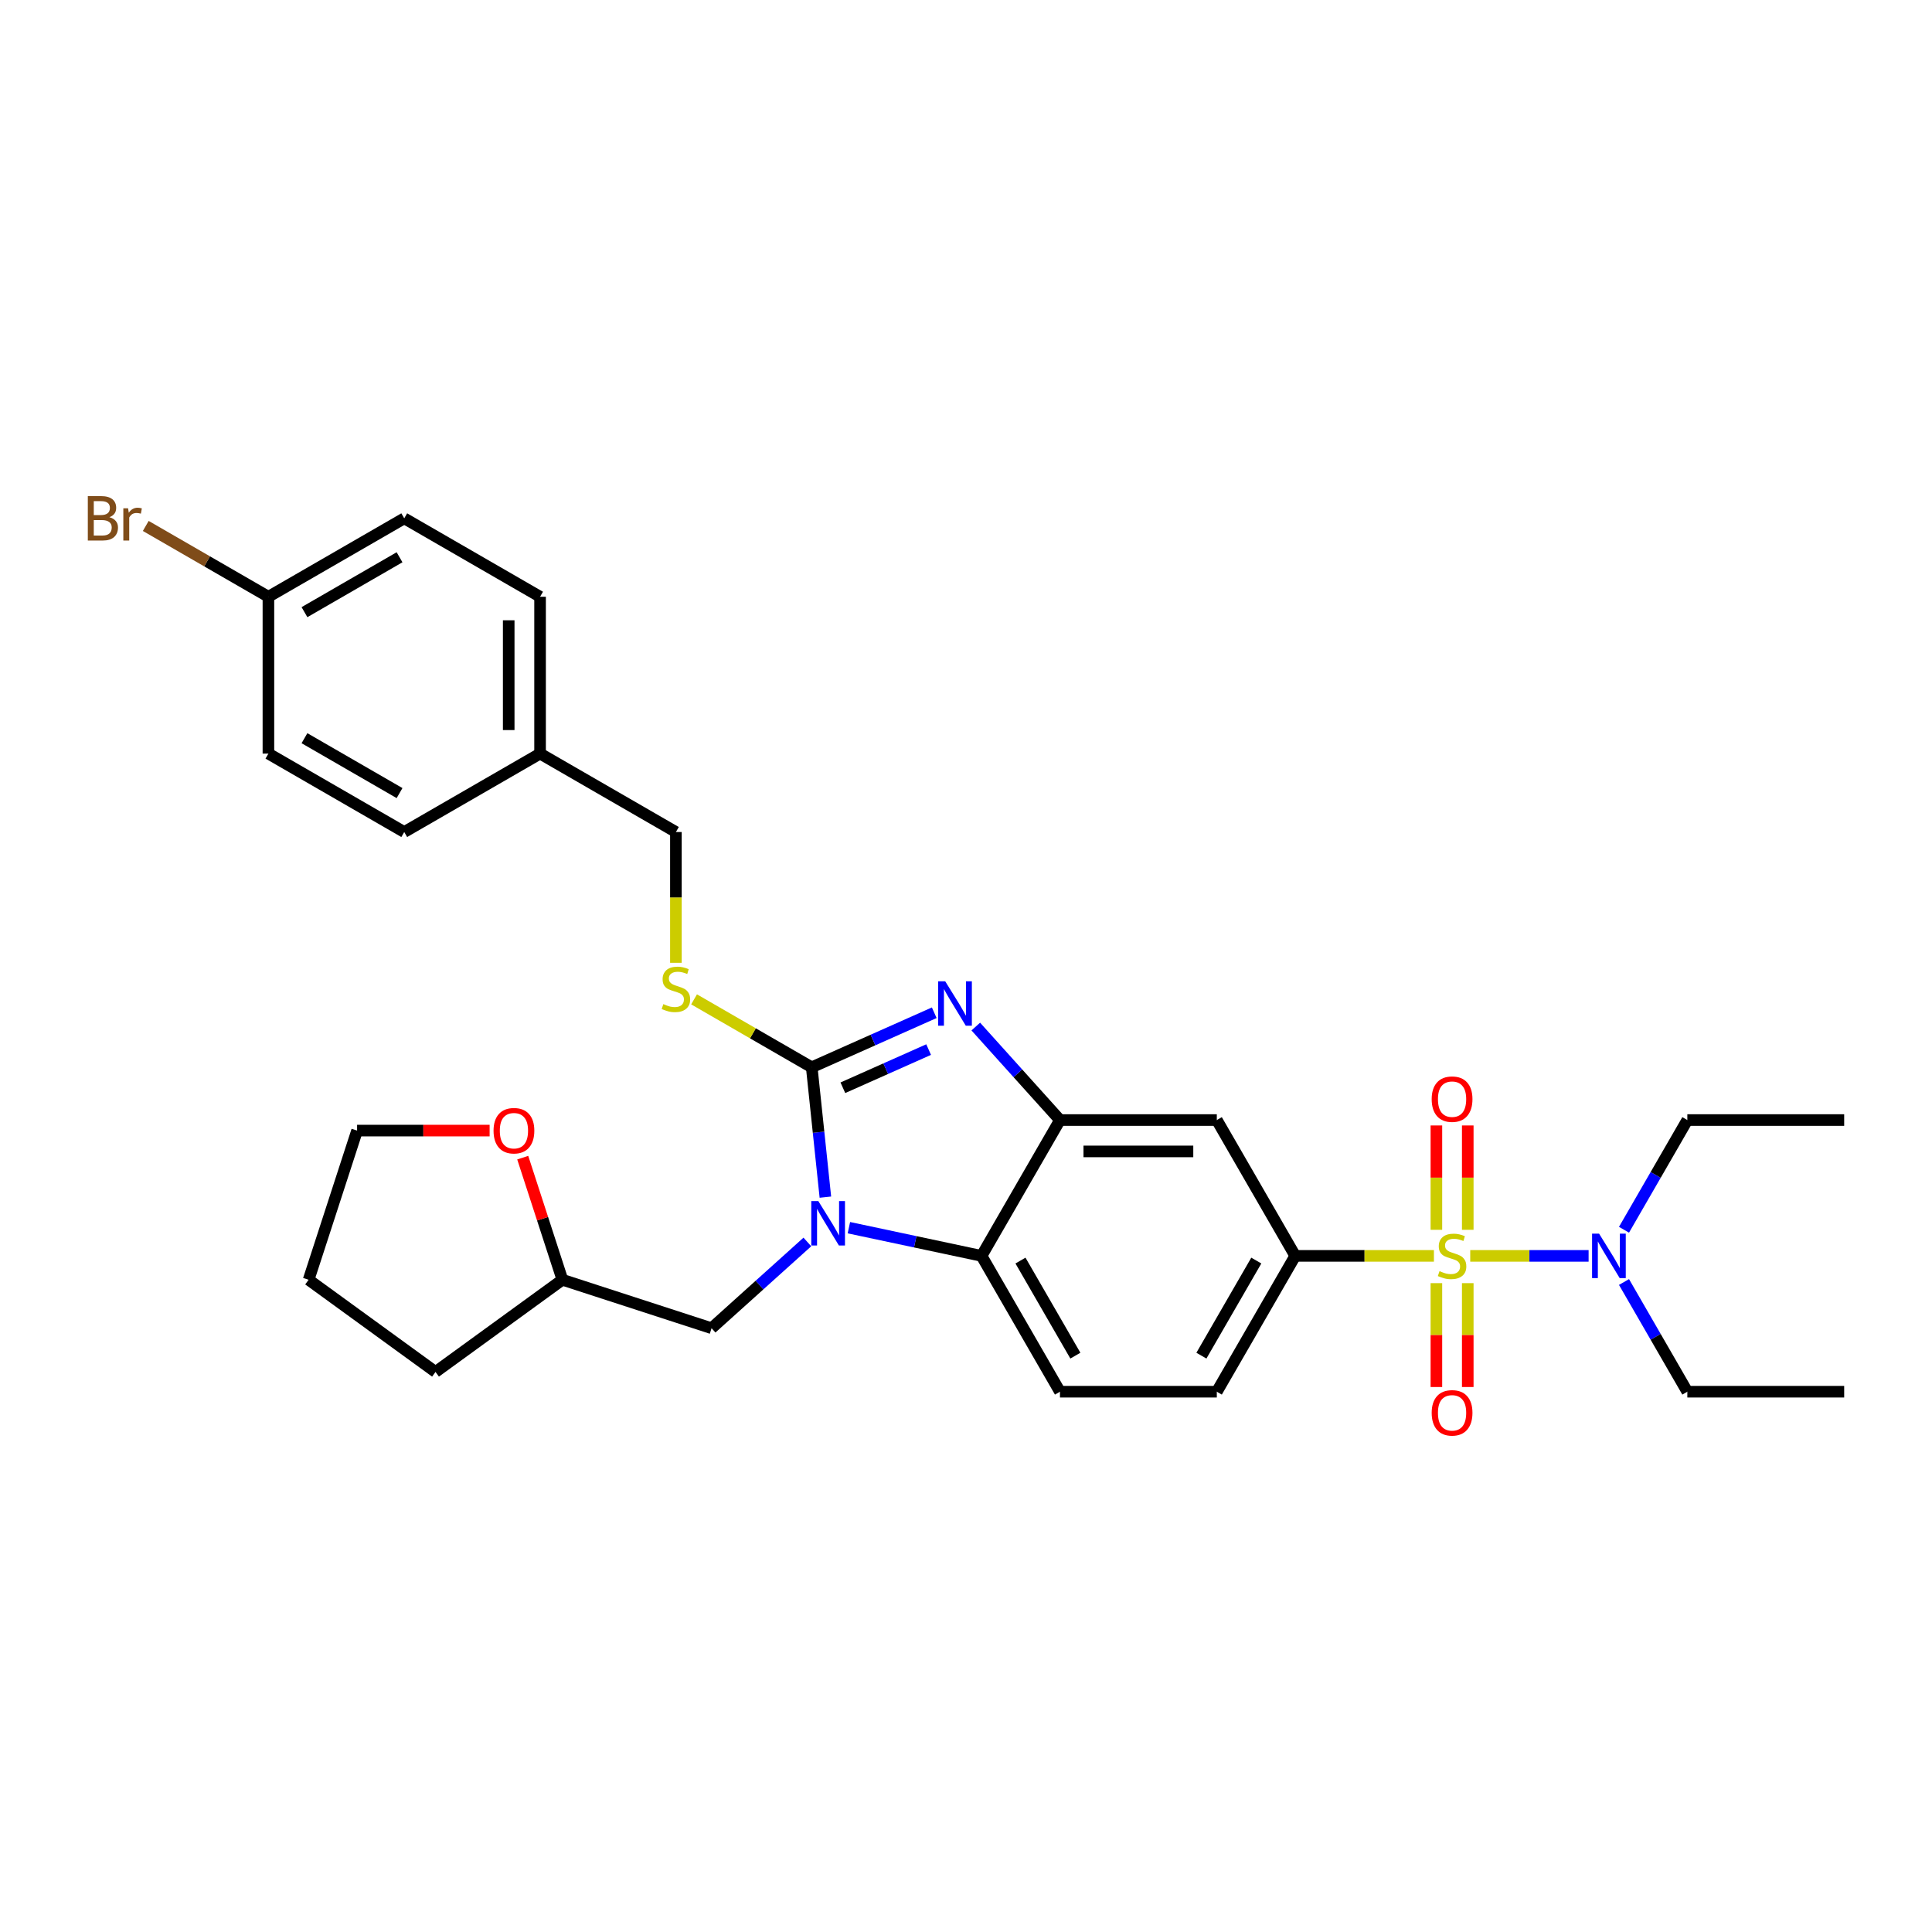 <?xml version='1.0' encoding='iso-8859-1'?>
<svg version='1.1' baseProfile='full'
              xmlns='http://www.w3.org/2000/svg'
                      xmlns:rdkit='http://www.rdkit.org/xml'
                      xmlns:xlink='http://www.w3.org/1999/xlink'
                  xml:space='preserve'
width='1000px' height='1000px' viewBox='0 0 1000 1000'>
<!-- END OF HEADER -->
<rect style='opacity:1.0;fill:#FFFFFF;stroke:none' width='1000' height='1000' x='0' y='0'> </rect>
<path class='bond-0' d='M 670.409,650.042 L 629.818,720.347' style='fill:none;fill-rule:evenodd;stroke:#000000;stroke-width:6px;stroke-linecap:butt;stroke-linejoin:miter;stroke-opacity:1' />
<path class='bond-0' d='M 650.259,652.469 L 621.846,701.683' style='fill:none;fill-rule:evenodd;stroke:#000000;stroke-width:6px;stroke-linecap:butt;stroke-linejoin:miter;stroke-opacity:1' />
<path class='bond-1' d='M 670.409,650.042 L 629.818,579.736' style='fill:none;fill-rule:evenodd;stroke:#000000;stroke-width:6px;stroke-linecap:butt;stroke-linejoin:miter;stroke-opacity:1' />
<path class='bond-2' d='M 670.409,650.042 L 706.299,650.042' style='fill:none;fill-rule:evenodd;stroke:#000000;stroke-width:6px;stroke-linecap:butt;stroke-linejoin:miter;stroke-opacity:1' />
<path class='bond-2' d='M 706.299,650.042 L 742.19,650.042' style='fill:none;fill-rule:evenodd;stroke:#CCCC00;stroke-width:6px;stroke-linecap:butt;stroke-linejoin:miter;stroke-opacity:1' />
<path class='bond-3' d='M 629.818,720.347 L 548.636,720.347' style='fill:none;fill-rule:evenodd;stroke:#000000;stroke-width:6px;stroke-linecap:butt;stroke-linejoin:miter;stroke-opacity:1' />
<path class='bond-4' d='M 548.636,720.347 L 508.045,650.042' style='fill:none;fill-rule:evenodd;stroke:#000000;stroke-width:6px;stroke-linecap:butt;stroke-linejoin:miter;stroke-opacity:1' />
<path class='bond-4' d='M 556.609,701.683 L 528.195,652.469' style='fill:none;fill-rule:evenodd;stroke:#000000;stroke-width:6px;stroke-linecap:butt;stroke-linejoin:miter;stroke-opacity:1' />
<path class='bond-5' d='M 629.818,579.736 L 548.636,579.736' style='fill:none;fill-rule:evenodd;stroke:#000000;stroke-width:6px;stroke-linecap:butt;stroke-linejoin:miter;stroke-opacity:1' />
<path class='bond-5' d='M 617.641,595.972 L 560.813,595.972' style='fill:none;fill-rule:evenodd;stroke:#000000;stroke-width:6px;stroke-linecap:butt;stroke-linejoin:miter;stroke-opacity:1' />
<path class='bond-6' d='M 760.992,650.042 L 791.625,650.042' style='fill:none;fill-rule:evenodd;stroke:#CCCC00;stroke-width:6px;stroke-linecap:butt;stroke-linejoin:miter;stroke-opacity:1' />
<path class='bond-6' d='M 791.625,650.042 L 822.259,650.042' style='fill:none;fill-rule:evenodd;stroke:#0000FF;stroke-width:6px;stroke-linecap:butt;stroke-linejoin:miter;stroke-opacity:1' />
<path class='bond-7' d='M 743.473,664.151 L 743.473,691.036' style='fill:none;fill-rule:evenodd;stroke:#CCCC00;stroke-width:6px;stroke-linecap:butt;stroke-linejoin:miter;stroke-opacity:1' />
<path class='bond-7' d='M 743.473,691.036 L 743.473,717.921' style='fill:none;fill-rule:evenodd;stroke:#FF0000;stroke-width:6px;stroke-linecap:butt;stroke-linejoin:miter;stroke-opacity:1' />
<path class='bond-7' d='M 759.709,664.151 L 759.709,691.036' style='fill:none;fill-rule:evenodd;stroke:#CCCC00;stroke-width:6px;stroke-linecap:butt;stroke-linejoin:miter;stroke-opacity:1' />
<path class='bond-7' d='M 759.709,691.036 L 759.709,717.921' style='fill:none;fill-rule:evenodd;stroke:#FF0000;stroke-width:6px;stroke-linecap:butt;stroke-linejoin:miter;stroke-opacity:1' />
<path class='bond-8' d='M 759.709,636.549 L 759.709,609.542' style='fill:none;fill-rule:evenodd;stroke:#CCCC00;stroke-width:6px;stroke-linecap:butt;stroke-linejoin:miter;stroke-opacity:1' />
<path class='bond-8' d='M 759.709,609.542 L 759.709,582.534' style='fill:none;fill-rule:evenodd;stroke:#FF0000;stroke-width:6px;stroke-linecap:butt;stroke-linejoin:miter;stroke-opacity:1' />
<path class='bond-8' d='M 743.473,636.549 L 743.473,609.542' style='fill:none;fill-rule:evenodd;stroke:#CCCC00;stroke-width:6px;stroke-linecap:butt;stroke-linejoin:miter;stroke-opacity:1' />
<path class='bond-8' d='M 743.473,609.542 L 743.473,582.534' style='fill:none;fill-rule:evenodd;stroke:#FF0000;stroke-width:6px;stroke-linecap:butt;stroke-linejoin:miter;stroke-opacity:1' />
<path class='bond-9' d='M 548.636,579.736 L 508.045,650.042' style='fill:none;fill-rule:evenodd;stroke:#000000;stroke-width:6px;stroke-linecap:butt;stroke-linejoin:miter;stroke-opacity:1' />
<path class='bond-10' d='M 548.636,579.736 L 526.85,555.54' style='fill:none;fill-rule:evenodd;stroke:#000000;stroke-width:6px;stroke-linecap:butt;stroke-linejoin:miter;stroke-opacity:1' />
<path class='bond-10' d='M 526.85,555.54 L 505.063,531.344' style='fill:none;fill-rule:evenodd;stroke:#0000FF;stroke-width:6px;stroke-linecap:butt;stroke-linejoin:miter;stroke-opacity:1' />
<path class='bond-11' d='M 508.045,650.042 L 473.716,642.745' style='fill:none;fill-rule:evenodd;stroke:#000000;stroke-width:6px;stroke-linecap:butt;stroke-linejoin:miter;stroke-opacity:1' />
<path class='bond-11' d='M 473.716,642.745 L 439.386,635.448' style='fill:none;fill-rule:evenodd;stroke:#0000FF;stroke-width:6px;stroke-linecap:butt;stroke-linejoin:miter;stroke-opacity:1' />
<path class='bond-12' d='M 427.216,619.638 L 423.684,586.032' style='fill:none;fill-rule:evenodd;stroke:#0000FF;stroke-width:6px;stroke-linecap:butt;stroke-linejoin:miter;stroke-opacity:1' />
<path class='bond-12' d='M 423.684,586.032 L 420.152,552.426' style='fill:none;fill-rule:evenodd;stroke:#000000;stroke-width:6px;stroke-linecap:butt;stroke-linejoin:miter;stroke-opacity:1' />
<path class='bond-13' d='M 417.889,642.841 L 393.098,665.163' style='fill:none;fill-rule:evenodd;stroke:#0000FF;stroke-width:6px;stroke-linecap:butt;stroke-linejoin:miter;stroke-opacity:1' />
<path class='bond-13' d='M 393.098,665.163 L 368.308,687.484' style='fill:none;fill-rule:evenodd;stroke:#000000;stroke-width:6px;stroke-linecap:butt;stroke-linejoin:miter;stroke-opacity:1' />
<path class='bond-14' d='M 420.152,552.426 L 451.859,538.309' style='fill:none;fill-rule:evenodd;stroke:#000000;stroke-width:6px;stroke-linecap:butt;stroke-linejoin:miter;stroke-opacity:1' />
<path class='bond-14' d='M 451.859,538.309 L 483.566,524.192' style='fill:none;fill-rule:evenodd;stroke:#0000FF;stroke-width:6px;stroke-linecap:butt;stroke-linejoin:miter;stroke-opacity:1' />
<path class='bond-14' d='M 436.268,563.023 L 458.463,553.141' style='fill:none;fill-rule:evenodd;stroke:#000000;stroke-width:6px;stroke-linecap:butt;stroke-linejoin:miter;stroke-opacity:1' />
<path class='bond-14' d='M 458.463,553.141 L 480.658,543.26' style='fill:none;fill-rule:evenodd;stroke:#0000FF;stroke-width:6px;stroke-linecap:butt;stroke-linejoin:miter;stroke-opacity:1' />
<path class='bond-15' d='M 420.152,552.426 L 389.699,534.844' style='fill:none;fill-rule:evenodd;stroke:#000000;stroke-width:6px;stroke-linecap:butt;stroke-linejoin:miter;stroke-opacity:1' />
<path class='bond-15' d='M 389.699,534.844 L 359.247,517.263' style='fill:none;fill-rule:evenodd;stroke:#CCCC00;stroke-width:6px;stroke-linecap:butt;stroke-linejoin:miter;stroke-opacity:1' />
<path class='bond-16' d='M 349.846,498.343 L 349.846,464.498' style='fill:none;fill-rule:evenodd;stroke:#CCCC00;stroke-width:6px;stroke-linecap:butt;stroke-linejoin:miter;stroke-opacity:1' />
<path class='bond-16' d='M 349.846,464.498 L 349.846,430.653' style='fill:none;fill-rule:evenodd;stroke:#000000;stroke-width:6px;stroke-linecap:butt;stroke-linejoin:miter;stroke-opacity:1' />
<path class='bond-17' d='M 279.54,390.062 L 279.54,308.88' style='fill:none;fill-rule:evenodd;stroke:#000000;stroke-width:6px;stroke-linecap:butt;stroke-linejoin:miter;stroke-opacity:1' />
<path class='bond-17' d='M 263.304,377.885 L 263.304,321.058' style='fill:none;fill-rule:evenodd;stroke:#000000;stroke-width:6px;stroke-linecap:butt;stroke-linejoin:miter;stroke-opacity:1' />
<path class='bond-18' d='M 279.54,390.062 L 209.235,430.653' style='fill:none;fill-rule:evenodd;stroke:#000000;stroke-width:6px;stroke-linecap:butt;stroke-linejoin:miter;stroke-opacity:1' />
<path class='bond-19' d='M 279.54,390.062 L 349.846,430.653' style='fill:none;fill-rule:evenodd;stroke:#000000;stroke-width:6px;stroke-linecap:butt;stroke-linejoin:miter;stroke-opacity:1' />
<path class='bond-20' d='M 279.54,308.88 L 209.235,268.289' style='fill:none;fill-rule:evenodd;stroke:#000000;stroke-width:6px;stroke-linecap:butt;stroke-linejoin:miter;stroke-opacity:1' />
<path class='bond-21' d='M 840.581,636.517 L 856.972,608.126' style='fill:none;fill-rule:evenodd;stroke:#0000FF;stroke-width:6px;stroke-linecap:butt;stroke-linejoin:miter;stroke-opacity:1' />
<path class='bond-21' d='M 856.972,608.126 L 873.364,579.736' style='fill:none;fill-rule:evenodd;stroke:#000000;stroke-width:6px;stroke-linecap:butt;stroke-linejoin:miter;stroke-opacity:1' />
<path class='bond-22' d='M 840.581,663.567 L 856.972,691.957' style='fill:none;fill-rule:evenodd;stroke:#0000FF;stroke-width:6px;stroke-linecap:butt;stroke-linejoin:miter;stroke-opacity:1' />
<path class='bond-22' d='M 856.972,691.957 L 873.364,720.347' style='fill:none;fill-rule:evenodd;stroke:#000000;stroke-width:6px;stroke-linecap:butt;stroke-linejoin:miter;stroke-opacity:1' />
<path class='bond-23' d='M 873.364,579.736 L 954.545,579.736' style='fill:none;fill-rule:evenodd;stroke:#000000;stroke-width:6px;stroke-linecap:butt;stroke-linejoin:miter;stroke-opacity:1' />
<path class='bond-24' d='M 873.364,720.347 L 954.545,720.347' style='fill:none;fill-rule:evenodd;stroke:#000000;stroke-width:6px;stroke-linecap:butt;stroke-linejoin:miter;stroke-opacity:1' />
<path class='bond-25' d='M 368.308,687.484 L 291.099,662.398' style='fill:none;fill-rule:evenodd;stroke:#000000;stroke-width:6px;stroke-linecap:butt;stroke-linejoin:miter;stroke-opacity:1' />
<path class='bond-26' d='M 291.099,662.398 L 225.421,710.115' style='fill:none;fill-rule:evenodd;stroke:#000000;stroke-width:6px;stroke-linecap:butt;stroke-linejoin:miter;stroke-opacity:1' />
<path class='bond-27' d='M 291.099,662.398 L 280.832,630.799' style='fill:none;fill-rule:evenodd;stroke:#000000;stroke-width:6px;stroke-linecap:butt;stroke-linejoin:miter;stroke-opacity:1' />
<path class='bond-27' d='M 280.832,630.799 L 270.565,599.201' style='fill:none;fill-rule:evenodd;stroke:#FF0000;stroke-width:6px;stroke-linecap:butt;stroke-linejoin:miter;stroke-opacity:1' />
<path class='bond-28' d='M 225.421,710.115 L 159.744,662.398' style='fill:none;fill-rule:evenodd;stroke:#000000;stroke-width:6px;stroke-linecap:butt;stroke-linejoin:miter;stroke-opacity:1' />
<path class='bond-29' d='M 159.744,662.398 L 184.831,585.189' style='fill:none;fill-rule:evenodd;stroke:#000000;stroke-width:6px;stroke-linecap:butt;stroke-linejoin:miter;stroke-opacity:1' />
<path class='bond-30' d='M 184.831,585.189 L 219.13,585.189' style='fill:none;fill-rule:evenodd;stroke:#000000;stroke-width:6px;stroke-linecap:butt;stroke-linejoin:miter;stroke-opacity:1' />
<path class='bond-30' d='M 219.13,585.189 L 253.429,585.189' style='fill:none;fill-rule:evenodd;stroke:#FF0000;stroke-width:6px;stroke-linecap:butt;stroke-linejoin:miter;stroke-opacity:1' />
<path class='bond-31' d='M 209.235,430.653 L 138.929,390.062' style='fill:none;fill-rule:evenodd;stroke:#000000;stroke-width:6px;stroke-linecap:butt;stroke-linejoin:miter;stroke-opacity:1' />
<path class='bond-31' d='M 206.807,410.503 L 157.593,382.09' style='fill:none;fill-rule:evenodd;stroke:#000000;stroke-width:6px;stroke-linecap:butt;stroke-linejoin:miter;stroke-opacity:1' />
<path class='bond-32' d='M 209.235,268.289 L 138.929,308.88' style='fill:none;fill-rule:evenodd;stroke:#000000;stroke-width:6px;stroke-linecap:butt;stroke-linejoin:miter;stroke-opacity:1' />
<path class='bond-32' d='M 206.807,288.439 L 157.593,316.853' style='fill:none;fill-rule:evenodd;stroke:#000000;stroke-width:6px;stroke-linecap:butt;stroke-linejoin:miter;stroke-opacity:1' />
<path class='bond-33' d='M 138.929,390.062 L 138.929,308.88' style='fill:none;fill-rule:evenodd;stroke:#000000;stroke-width:6px;stroke-linecap:butt;stroke-linejoin:miter;stroke-opacity:1' />
<path class='bond-34' d='M 138.929,308.88 L 107.186,290.553' style='fill:none;fill-rule:evenodd;stroke:#000000;stroke-width:6px;stroke-linecap:butt;stroke-linejoin:miter;stroke-opacity:1' />
<path class='bond-34' d='M 107.186,290.553 L 75.443,272.226' style='fill:none;fill-rule:evenodd;stroke:#7F4C19;stroke-width:6px;stroke-linecap:butt;stroke-linejoin:miter;stroke-opacity:1' />
<path  class='atom-4' d='M 745.096 657.933
Q 745.356 658.03, 746.428 658.485
Q 747.499 658.939, 748.668 659.231
Q 749.87 659.491, 751.039 659.491
Q 753.214 659.491, 754.481 658.452
Q 755.747 657.381, 755.747 655.53
Q 755.747 654.263, 755.098 653.484
Q 754.481 652.704, 753.507 652.282
Q 752.533 651.86, 750.909 651.373
Q 748.863 650.756, 747.629 650.172
Q 746.428 649.587, 745.551 648.353
Q 744.707 647.119, 744.707 645.041
Q 744.707 642.151, 746.655 640.365
Q 748.636 638.579, 752.533 638.579
Q 755.195 638.579, 758.215 639.845
L 757.468 642.346
Q 754.708 641.209, 752.63 641.209
Q 750.389 641.209, 749.155 642.151
Q 747.921 643.06, 747.954 644.651
Q 747.954 645.885, 748.571 646.632
Q 749.22 647.379, 750.13 647.801
Q 751.071 648.223, 752.63 648.71
Q 754.708 649.36, 755.942 650.009
Q 757.176 650.659, 758.053 651.99
Q 758.962 653.289, 758.962 655.53
Q 758.962 658.712, 756.819 660.433
Q 754.708 662.122, 751.169 662.122
Q 749.123 662.122, 747.564 661.667
Q 746.038 661.245, 744.22 660.498
L 745.096 657.933
' fill='#CCCC00'/>
<path  class='atom-5' d='M 741.037 731.288
Q 741.037 725.768, 743.765 722.683
Q 746.493 719.598, 751.591 719.598
Q 756.689 719.598, 759.417 722.683
Q 762.144 725.768, 762.144 731.288
Q 762.144 736.874, 759.384 740.056
Q 756.624 743.206, 751.591 743.206
Q 746.525 743.206, 743.765 740.056
Q 741.037 736.906, 741.037 731.288
M 751.591 740.608
Q 755.098 740.608, 756.981 738.27
Q 758.897 735.9, 758.897 731.288
Q 758.897 726.775, 756.981 724.502
Q 755.098 722.196, 751.591 722.196
Q 748.084 722.196, 746.168 724.469
Q 744.284 726.742, 744.284 731.288
Q 744.284 735.932, 746.168 738.27
Q 748.084 740.608, 751.591 740.608
' fill='#FF0000'/>
<path  class='atom-6' d='M 741.037 568.925
Q 741.037 563.404, 743.765 560.319
Q 746.493 557.235, 751.591 557.235
Q 756.689 557.235, 759.417 560.319
Q 762.144 563.404, 762.144 568.925
Q 762.144 574.51, 759.384 577.692
Q 756.624 580.842, 751.591 580.842
Q 746.525 580.842, 743.765 577.692
Q 741.037 574.543, 741.037 568.925
M 751.591 578.244
Q 755.098 578.244, 756.981 575.906
Q 758.897 573.536, 758.897 568.925
Q 758.897 564.411, 756.981 562.138
Q 755.098 559.832, 751.591 559.832
Q 748.084 559.832, 746.168 562.105
Q 744.284 564.379, 744.284 568.925
Q 744.284 573.568, 746.168 575.906
Q 748.084 578.244, 751.591 578.244
' fill='#FF0000'/>
<path  class='atom-9' d='M 423.555 621.668
L 431.089 633.845
Q 431.836 635.046, 433.037 637.222
Q 434.239 639.398, 434.304 639.528
L 434.304 621.668
L 437.356 621.668
L 437.356 644.658
L 434.206 644.658
L 426.121 631.345
Q 425.179 629.786, 424.172 628
Q 423.198 626.214, 422.906 625.662
L 422.906 644.658
L 419.918 644.658
L 419.918 621.668
L 423.555 621.668
' fill='#0000FF'/>
<path  class='atom-11' d='M 489.233 507.911
L 496.767 520.088
Q 497.513 521.29, 498.715 523.465
Q 499.916 525.641, 499.981 525.771
L 499.981 507.911
L 503.034 507.911
L 503.034 530.902
L 499.884 530.902
L 491.798 517.588
Q 490.857 516.029, 489.85 514.243
Q 488.876 512.457, 488.583 511.905
L 488.583 530.902
L 485.596 530.902
L 485.596 507.911
L 489.233 507.911
' fill='#0000FF'/>
<path  class='atom-12' d='M 343.351 519.726
Q 343.611 519.823, 344.683 520.278
Q 345.754 520.732, 346.923 521.025
Q 348.125 521.285, 349.294 521.285
Q 351.47 521.285, 352.736 520.245
Q 354.003 519.174, 354.003 517.323
Q 354.003 516.056, 353.353 515.277
Q 352.736 514.498, 351.762 514.076
Q 350.788 513.653, 349.164 513.166
Q 347.118 512.549, 345.884 511.965
Q 344.683 511.38, 343.806 510.146
Q 342.962 508.912, 342.962 506.834
Q 342.962 503.944, 344.91 502.158
Q 346.891 500.372, 350.788 500.372
Q 353.451 500.372, 356.47 501.639
L 355.724 504.139
Q 352.963 503.002, 350.885 503.002
Q 348.645 503.002, 347.411 503.944
Q 346.177 504.853, 346.209 506.444
Q 346.209 507.678, 346.826 508.425
Q 347.476 509.172, 348.385 509.594
Q 349.326 510.016, 350.885 510.504
Q 352.963 511.153, 354.197 511.802
Q 355.431 512.452, 356.308 513.783
Q 357.217 515.082, 357.217 517.323
Q 357.217 520.505, 355.074 522.226
Q 352.963 523.915, 349.424 523.915
Q 347.378 523.915, 345.819 523.46
Q 344.293 523.038, 342.475 522.291
L 343.351 519.726
' fill='#CCCC00'/>
<path  class='atom-15' d='M 827.691 638.546
L 835.224 650.724
Q 835.971 651.925, 837.173 654.101
Q 838.374 656.276, 838.439 656.406
L 838.439 638.546
L 841.492 638.546
L 841.492 661.537
L 838.342 661.537
L 830.256 648.223
Q 829.314 646.665, 828.308 644.879
Q 827.333 643.093, 827.041 642.54
L 827.041 661.537
L 824.054 661.537
L 824.054 638.546
L 827.691 638.546
' fill='#0000FF'/>
<path  class='atom-25' d='M 255.459 585.254
Q 255.459 579.734, 258.186 576.649
Q 260.914 573.564, 266.012 573.564
Q 271.111 573.564, 273.838 576.649
Q 276.566 579.734, 276.566 585.254
Q 276.566 590.839, 273.806 594.022
Q 271.046 597.172, 266.012 597.172
Q 260.947 597.172, 258.186 594.022
Q 255.459 590.872, 255.459 585.254
M 266.012 594.574
Q 269.519 594.574, 271.403 592.236
Q 273.319 589.865, 273.319 585.254
Q 273.319 580.74, 271.403 578.467
Q 269.519 576.162, 266.012 576.162
Q 262.505 576.162, 260.589 578.435
Q 258.706 580.708, 258.706 585.254
Q 258.706 589.898, 260.589 592.236
Q 262.505 594.574, 266.012 594.574
' fill='#FF0000'/>
<path  class='atom-31' d='M 56.625 267.705
Q 58.833 268.322, 59.937 269.686
Q 61.074 271.017, 61.074 272.998
Q 61.074 276.18, 59.028 277.999
Q 57.015 279.785, 53.183 279.785
L 45.455 279.785
L 45.455 256.794
L 52.241 256.794
Q 56.171 256.794, 58.151 258.385
Q 60.132 259.976, 60.132 262.899
Q 60.132 266.373, 56.625 267.705
M 48.539 259.392
L 48.539 266.601
L 52.241 266.601
Q 54.514 266.601, 55.684 265.692
Q 56.885 264.75, 56.885 262.899
Q 56.885 259.392, 52.241 259.392
L 48.539 259.392
M 53.183 277.187
Q 55.424 277.187, 56.625 276.115
Q 57.827 275.044, 57.827 272.998
Q 57.827 271.115, 56.495 270.173
Q 55.196 269.199, 52.696 269.199
L 48.539 269.199
L 48.539 277.187
L 53.183 277.187
' fill='#7F4C19'/>
<path  class='atom-31' d='M 66.302 263.094
L 66.659 265.399
Q 68.413 262.801, 71.27 262.801
Q 72.18 262.801, 73.414 263.126
L 72.927 265.854
Q 71.53 265.529, 70.751 265.529
Q 69.387 265.529, 68.478 266.081
Q 67.601 266.601, 66.887 267.867
L 66.887 279.785
L 63.834 279.785
L 63.834 263.094
L 66.302 263.094
' fill='#7F4C19'/>
</svg>
